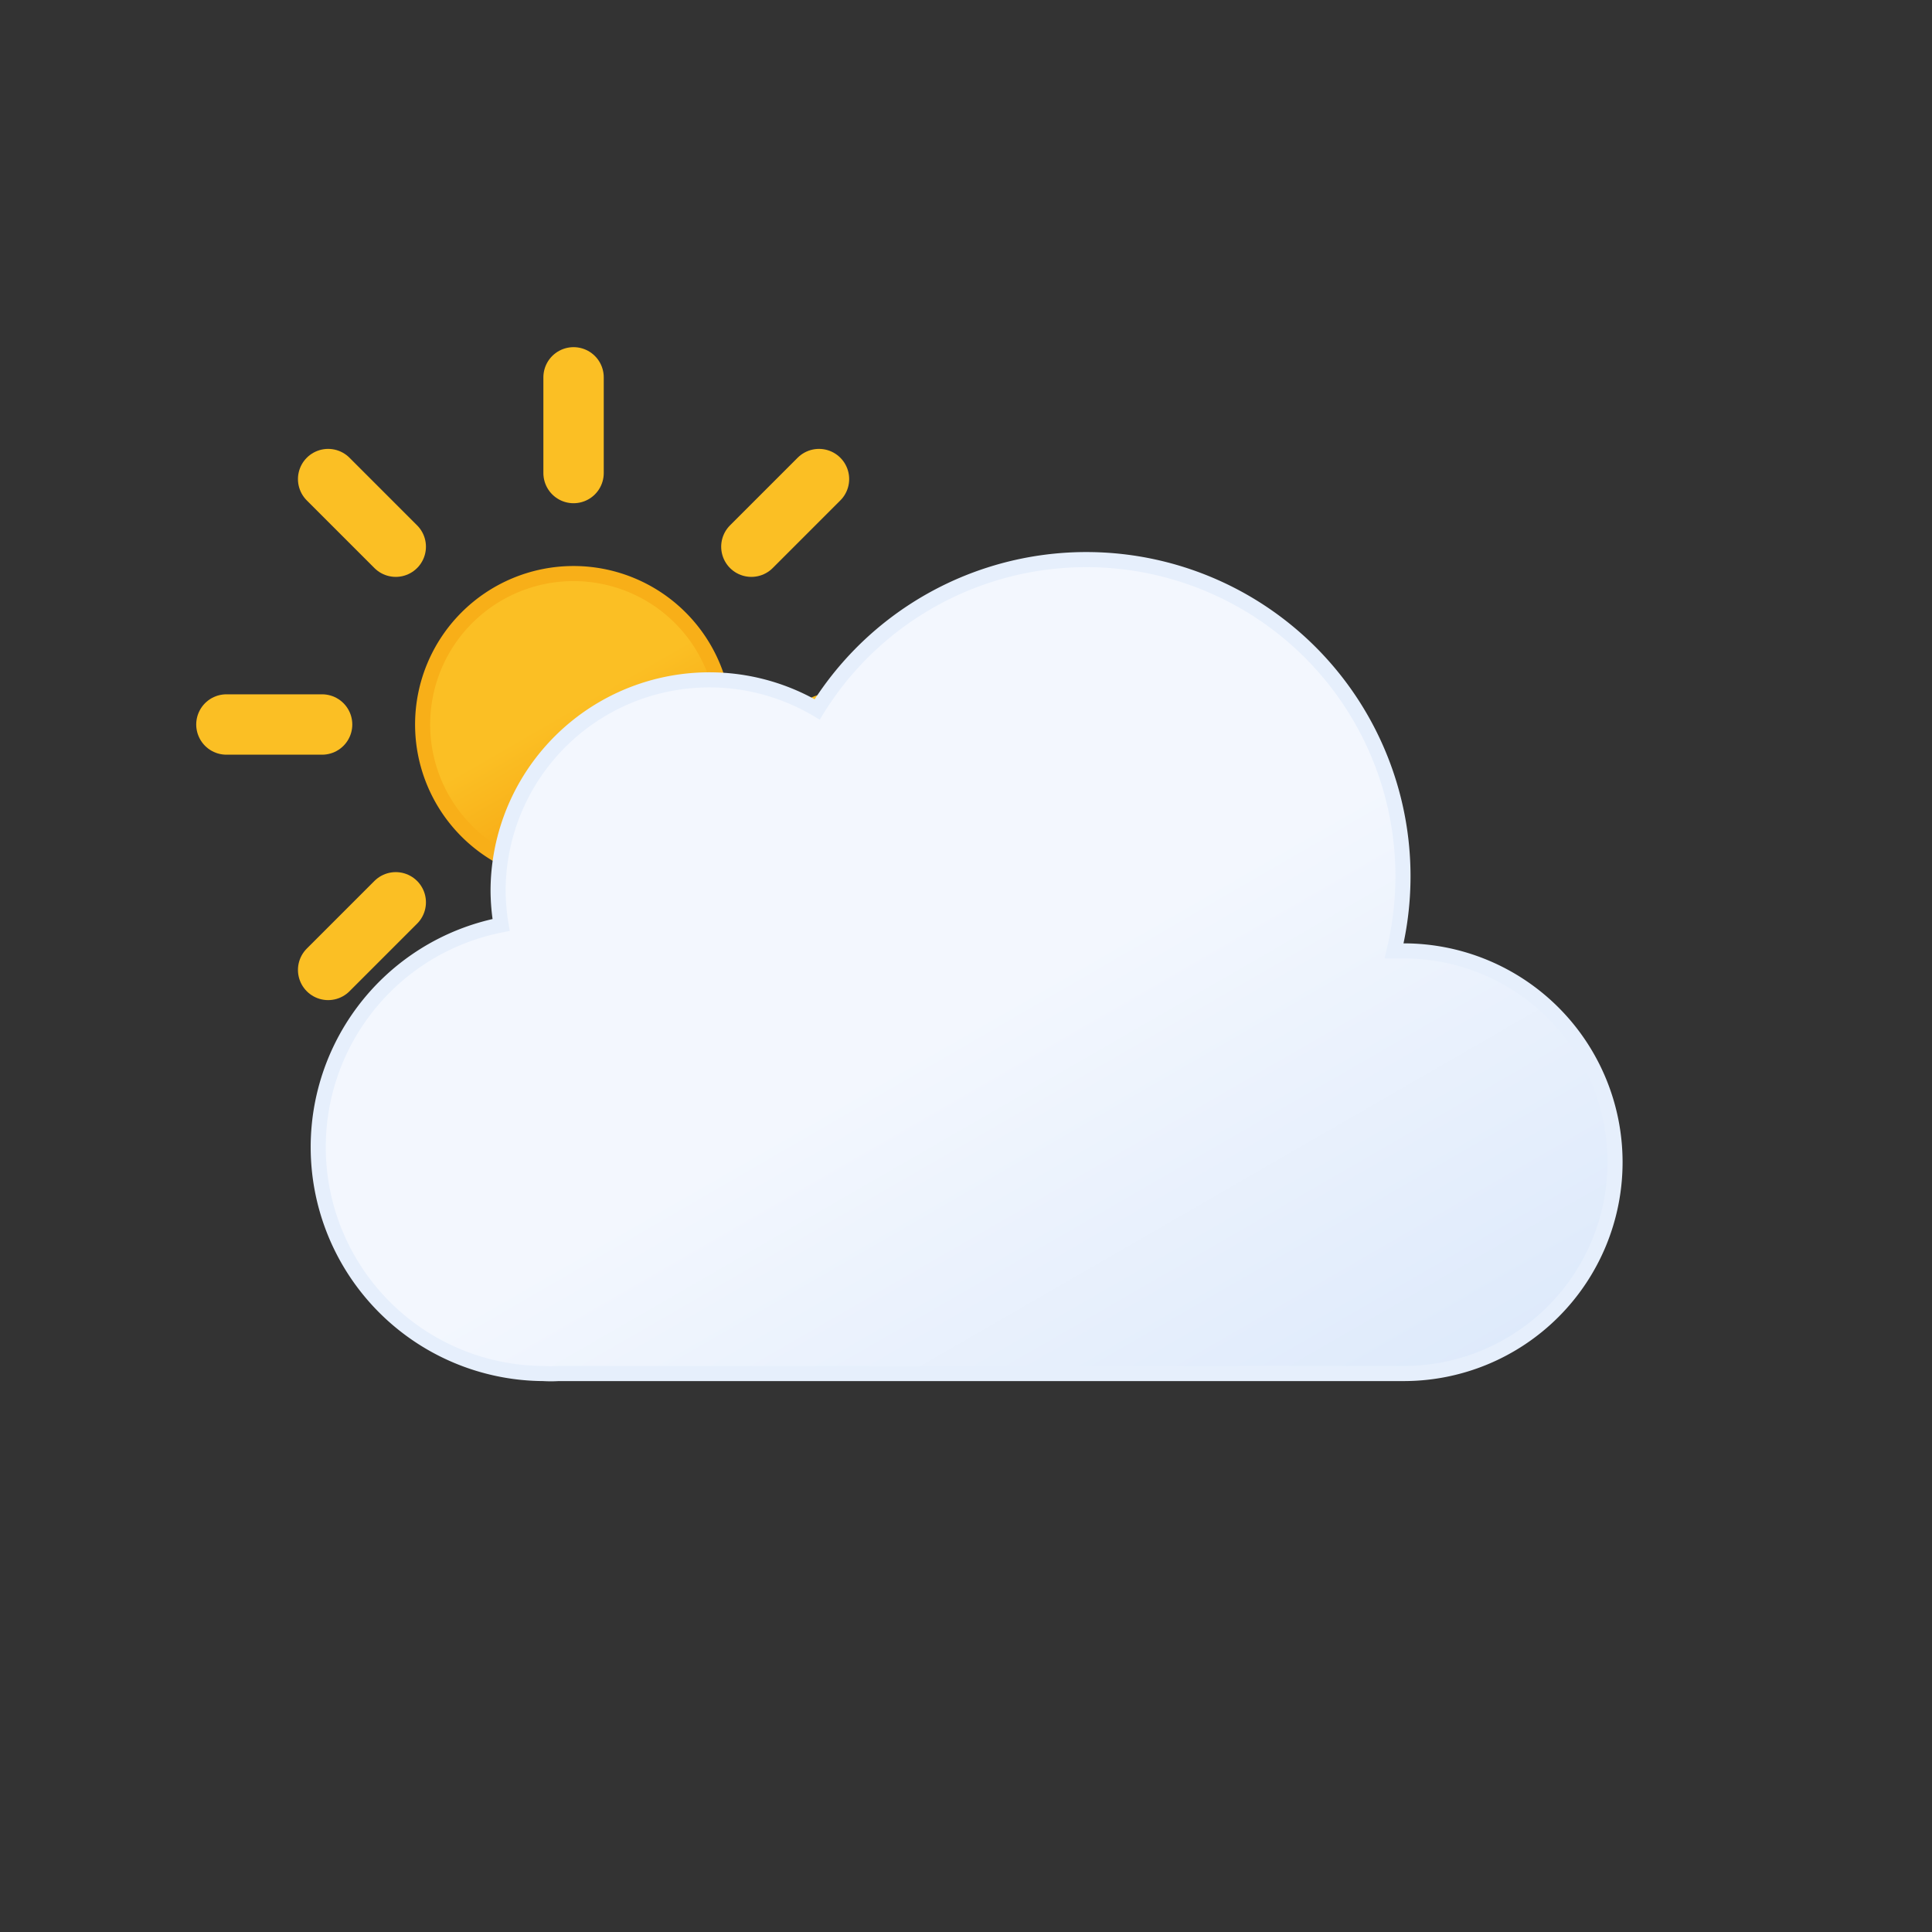 <?xml version="1.0" encoding="UTF-8"?>
<svg data-bbox="7.5 12.5 46 33.008" viewBox="0 0 64 64" xmlns="http://www.w3.org/2000/svg" data-type="ugc">
    <rect x="0" y="0" width="64" height="64" fill="#333333" stroke="none"/>
    <g>
        <defs>
            <linearGradient gradientUnits="userSpaceOnUse" y2="28.33" y1="19.67" x2="21.5" x1="16.5" id="953f83ef-9f50-4b35-9160-754ef5dec3cb">
                <stop stop-color="#fbbf24" offset="0"/>
                <stop stop-color="#fbbf24" offset=".45"/>
                <stop stop-color="#f59e0b" offset="1"/>
            </linearGradient>
            <linearGradient gradientUnits="userSpaceOnUse" y2="50.8" y1="21.96" x2="39.2" x1="22.56" id="a46858e0-3834-41d0-9c33-3b5eefda7346">
                <stop stop-color="#f3f7fe" offset="0"/>
                <stop stop-color="#f3f7fe" offset=".45"/>
                <stop stop-color="#deeafb" offset="1"/>
            </linearGradient>
        </defs>
        <path stroke-width=".5" stroke-miterlimit="10" stroke="#f8af18" fill="url(#953f83ef-9f50-4b35-9160-754ef5dec3cb)" d="M24 24a5 5 0 1 1-10 0 5 5 0 0 1 10 0z"/>
        <path d="M19 15.67V12.5m0 23v-3.17m5.89-14.22 2.24-2.24M10.87 32.13l2.24-2.24m0-11.78-2.24-2.24m16.26 16.26-2.24-2.24M7.5 24h3.17m19.83 0h-3.17" stroke-width="2" stroke-miterlimit="10" stroke-linecap="round" stroke="#fbbf24" fill="none"/>
        <path d="M46.5 31.5h-.32a10.49 10.49 0 0 0-19.11-8 7 7 0 0 0-10.57 6 7 7 0 0 0 .1 1.14A7.5 7.5 0 0 0 18 45.5a4 4 0 0 0 .5 0h28a7 7 0 0 0 0-14z" stroke-width=".5" stroke-miterlimit="10" stroke="#e6effc" fill="url(#a46858e0-3834-41d0-9c33-3b5eefda7346)"/>
    </g>
</svg>
